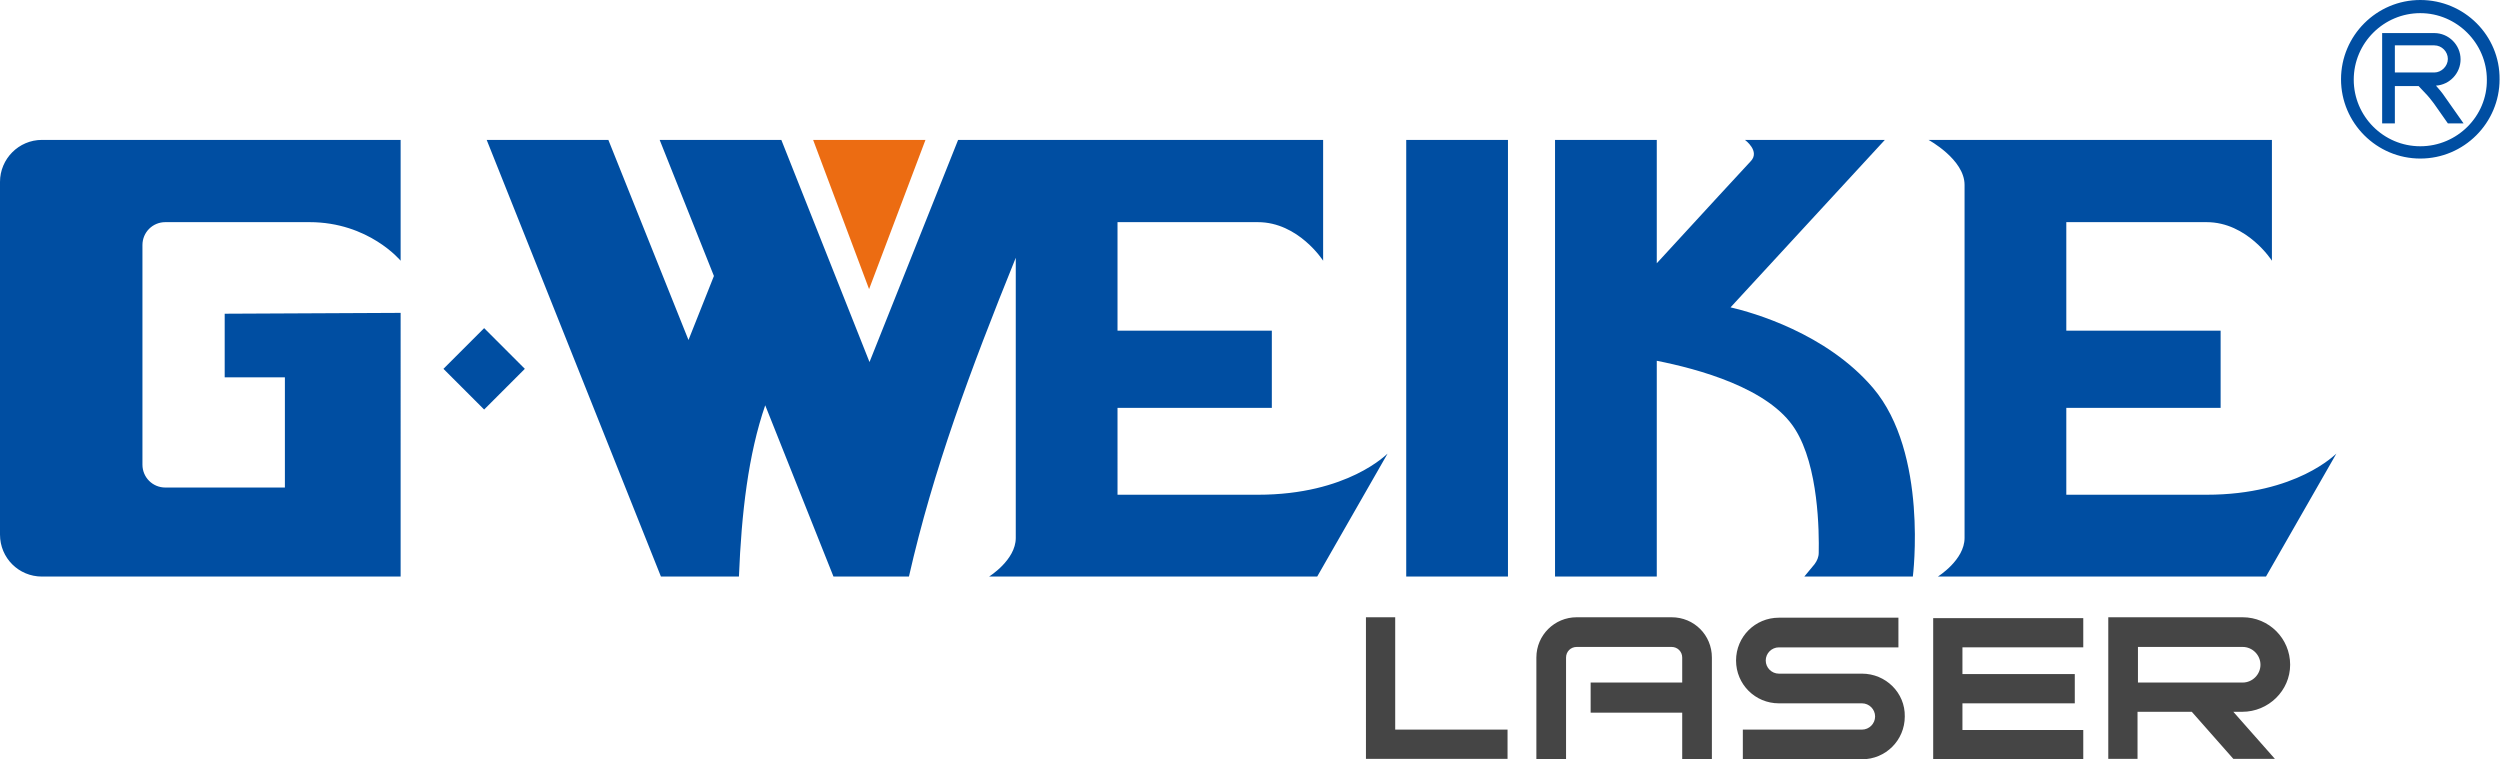 <svg xmlns="http://www.w3.org/2000/svg" viewBox="0 0 589.7 179.1"><path fill="#EC6C12" d="M205 68.2L191.8 33h26.5L205 68.2"/><path fill="#454545" d="M329.1 145.6h-6.9V179h33.4v-6.9h-26.5v-26.5zM456 179.1h35.4v-6.9h-28.5v-6.3h26.5V159h-26.5v-6.3h28.5v-6.9H456v33.3zm84.2-22.3c0-6.2-5-11.2-11.2-11.2h-31.7V179h6.9v-11.1H517l9.8 11.1h9.8l-9.8-11.1h2.1c6.2 0 11.3-5 11.3-11.1zm-35.9 4.1v-8.3H529c2.3 0 4.2 1.9 4.2 4.2s-1.9 4.2-4.2 4.2h-24.7zm-65.1-2h-19.6c-1.7 0-3.1-1.4-3.1-3.1 0-1.7 1.4-3.1 3.1-3.1h28.2v-7h-28.2c-5.6 0-10.1 4.5-10.1 10.1s4.5 10.1 10.1 10.1h19.6c1.7 0 3.1 1.4 3.1 3.1 0 1.7-1.4 3.1-3.1 3.1h-28.1v7h28.1c5.6 0 10.1-4.5 10.1-10.1.1-5.6-4.5-10.1-10.1-10.1zm-44.9-13.3h-22.4c-5.2 0-9.5 4.2-9.5 9.5v24h7v-24c0-1.4 1.1-2.5 2.5-2.5h22.4c1.4 0 2.5 1.1 2.5 2.5v5.9h-21.6v7.1h21.6v11h7v-24c0-5.3-4.2-9.5-9.5-9.5z"/><path fill="#004EA2" d="M331.7 136h24V33h-24v103zM104.6 87l9.6 9.6 9.6-9.6-9.6-9.6-9.6 9.6zm192.1 29.7h-33.1V96.2H300V78h-36.4V52.4h33.1c9.6 0 15.4 9.1 15.4 9.1V33H226l-20.9 52.4L184.3 33h-28.7l12.8 32.1-6 15.1L143.5 33h-28.7l33.2 83.2 7.9 19.8h18.4c.6-15 2.2-28.8 6.2-40.4l16.1 40.4h17.8c5.7-25.1 14.4-48.5 25.2-75.2v66.1c0 5.2-6.3 9.1-6.3 9.1h77.4l16.6-29c-.1 0-9.3 9.7-30.6 9.7zM0 42.9v83.2c0 5.5 4.4 9.9 9.9 9.9h84.6V73.8L53 74v15h14.2v26H39c-3 0-5.4-2.4-5.4-5.4V57.8c0-3 2.4-5.4 5.4-5.4h34c14 0 21.5 9.1 21.5 9.1V33H9.9C4.4 33 0 37.5 0 42.9zm408.2 29.6L444.6 33h-33s3.7 2.7 1.3 5.1c-.6.6-11.9 12.9-22.1 24V33h-24v103h24V85.1c9.6 1.9 26.5 6.4 32.6 16.1 5.6 8.8 5.7 24.3 5.6 29.2 0 1-.4 1.9-1 2.7l-2.4 2.9h25.6s3.7-29.1-9.4-44.5c-11-12.9-28.4-17.8-33.6-19zm112.3 44.2h-33.1V96.2h36.4V78h-36.4V52.4h33.1c9.6 0 15.4 9.1 15.4 9.1V33h-81s8.5 4.6 8.5 10.6v83.3c0 5.2-6.3 9.1-6.3 9.1h77.4l16.6-29c-.1 0-9.3 9.7-30.6 9.7zm54.1-96.5c3.2-.2 5.8-2.9 5.8-6.2 0-3.4-2.8-6.2-6.2-6.2h-12.3v21.3h3v-8.8h5.6l1.6 1.7c.7.7 1.4 1.6 2 2.4l3.3 4.7h3.7l-4.5-6.4c-.6-.9-1.3-1.7-2-2.5zm-9.7-3v-6.5h9.3c1.8 0 3.2 1.5 3.2 3.2s-1.5 3.2-3.2 3.2h-9.3zm6-17.2c-10.3 0-18.7 8.4-18.7 18.7 0 10.3 8.4 18.7 18.7 18.7s18.7-8.4 18.7-18.7C589.7 8.4 581.3 0 570.9 0zm0 34.5c-8.7 0-15.7-7.1-15.7-15.7 0-8.7 7.1-15.7 15.7-15.7s15.7 7.1 15.7 15.7c.1 8.6-7 15.7-15.7 15.7z"/></svg>